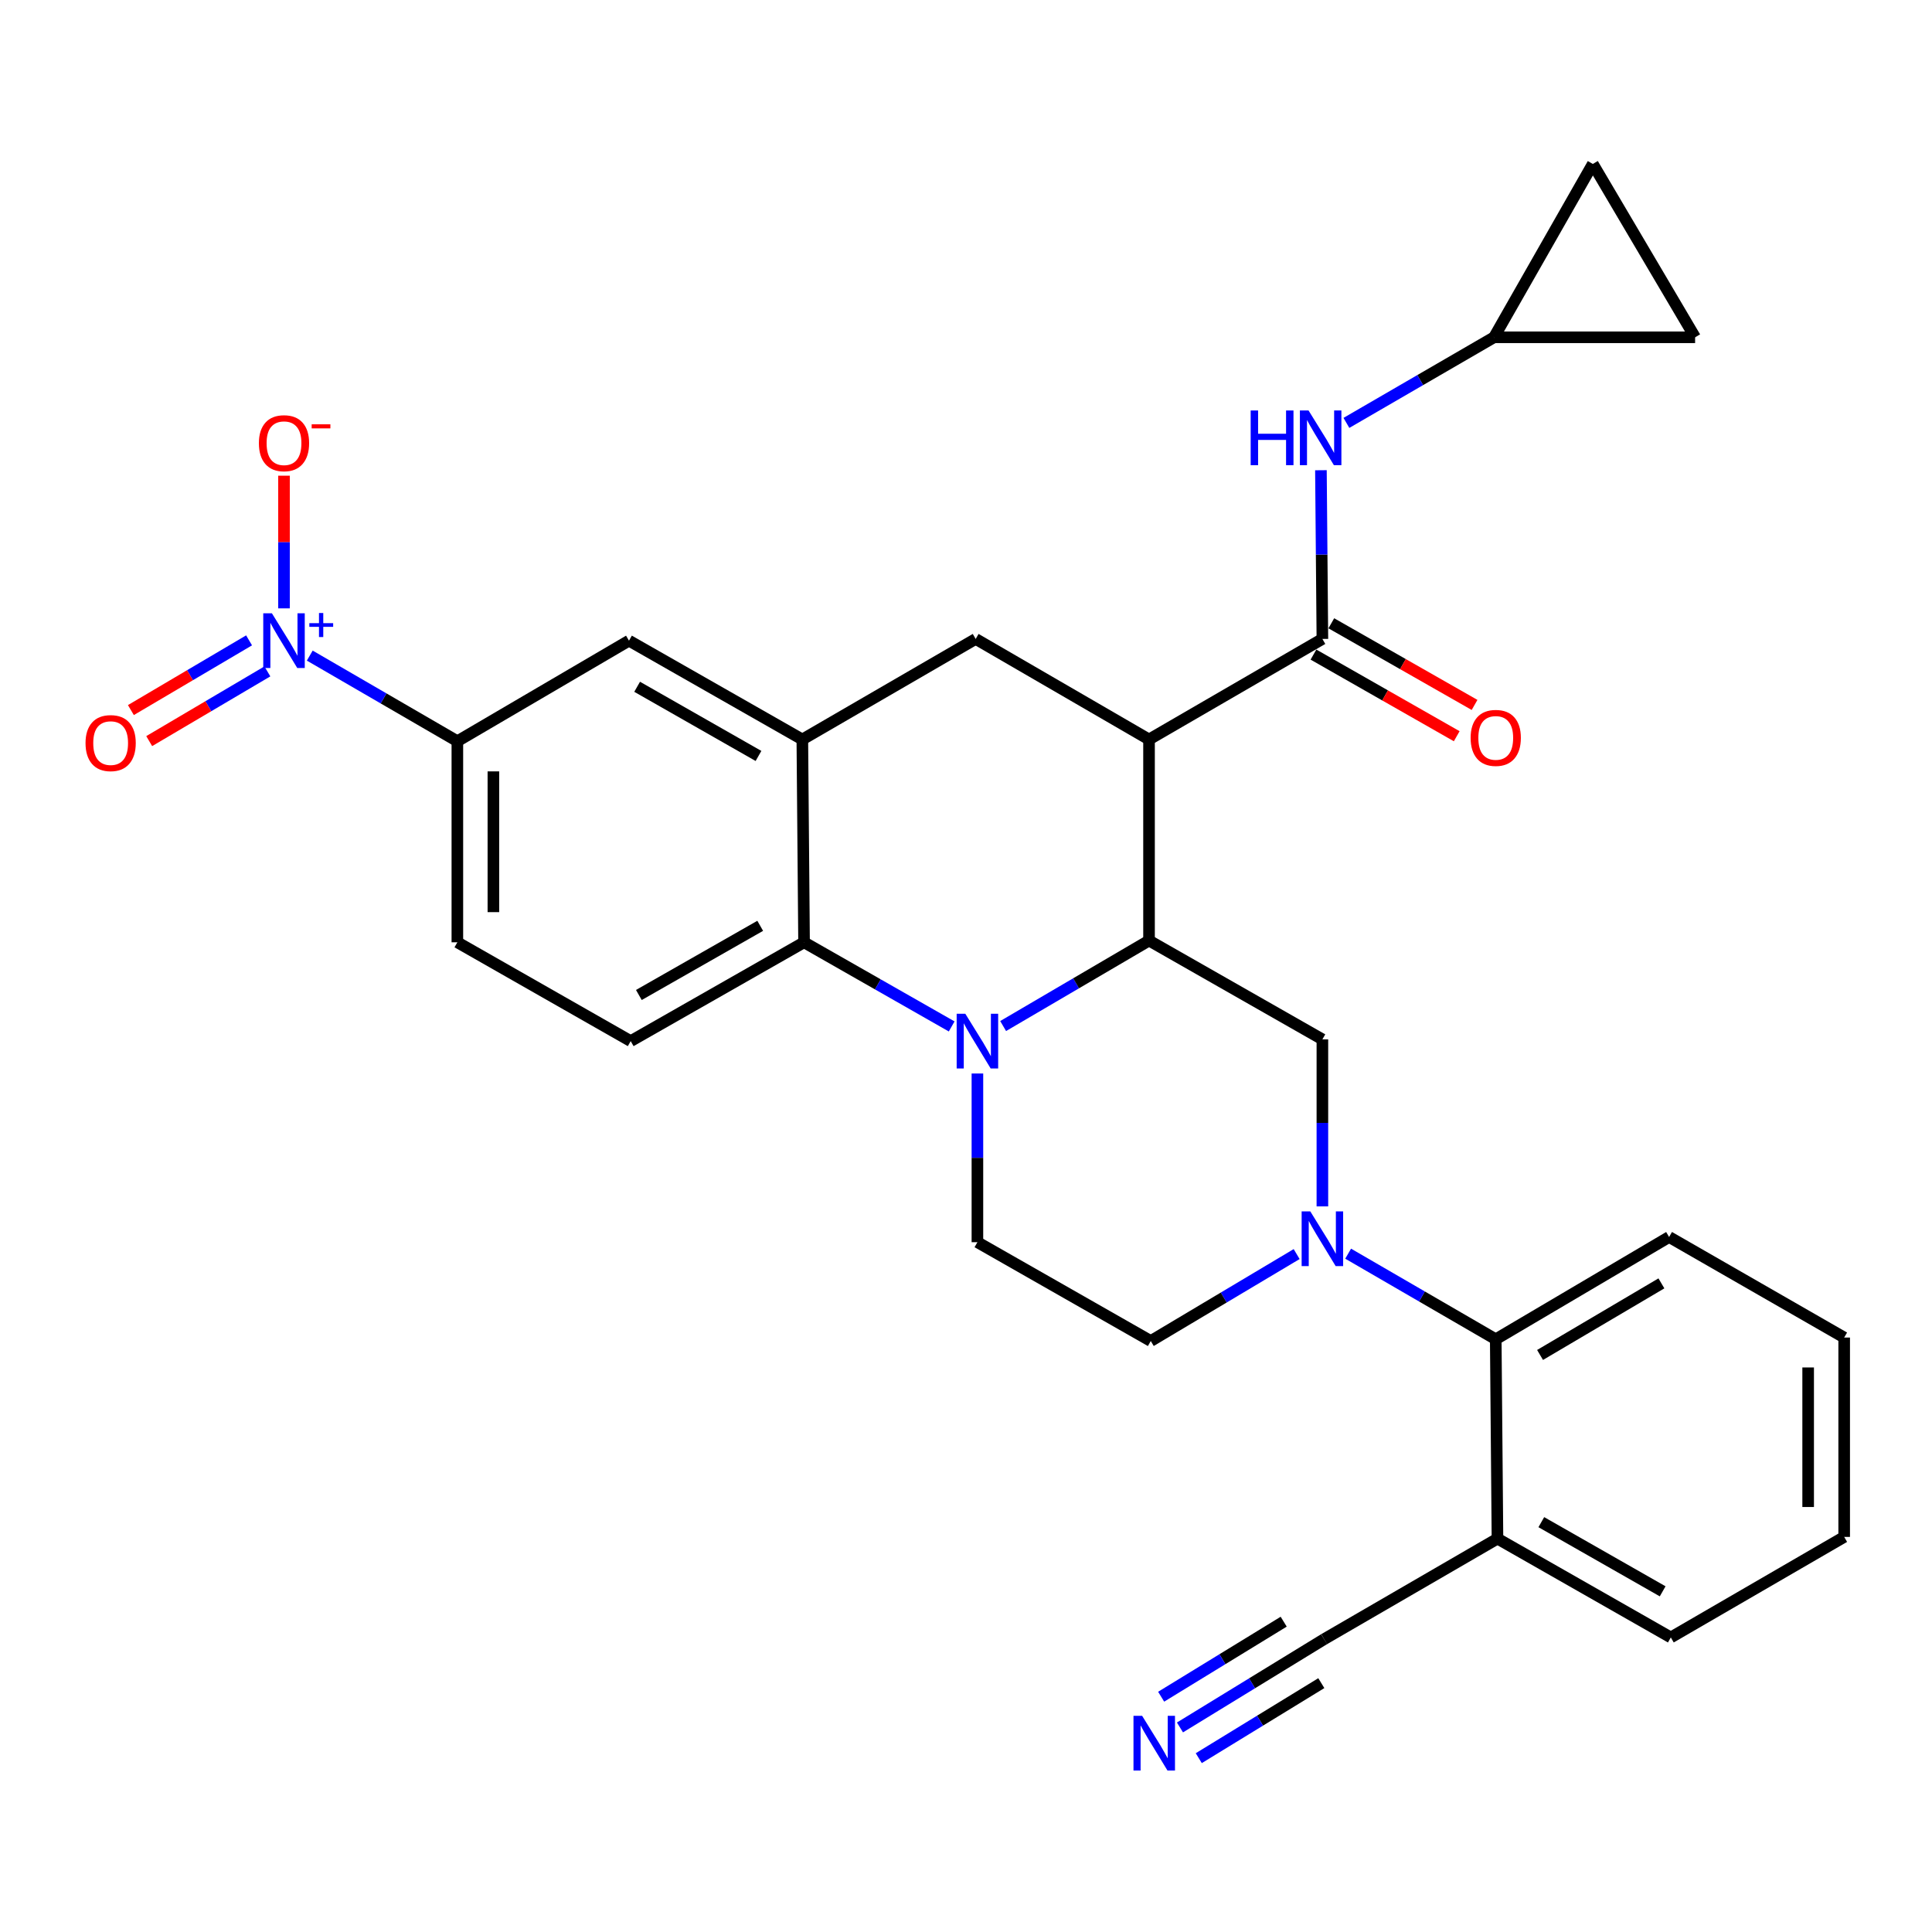 <?xml version='1.0' encoding='iso-8859-1'?>
<svg version='1.1' baseProfile='full'
              xmlns='http://www.w3.org/2000/svg'
                      xmlns:rdkit='http://www.rdkit.org/xml'
                      xmlns:xlink='http://www.w3.org/1999/xlink'
                  xml:space='preserve'
width='1000px' height='1000px' viewBox='0 0 1000 1000'>
<!-- END OF HEADER -->
<rect style='opacity:1.0;fill:#FFFFFF;stroke:none' width='1000' height='1000' x='0' y='0'> </rect>
<path class='bond-0' d='M 236.73,383.654 L 198.532,361.496' style='fill:none;fill-rule:evenodd;stroke:#000000;stroke-width:6px;stroke-linecap:butt;stroke-linejoin:miter;stroke-opacity:1' />
<path class='bond-0' d='M 198.532,361.496 L 160.334,339.338' style='fill:none;fill-rule:evenodd;stroke:#0000FF;stroke-width:6px;stroke-linecap:butt;stroke-linejoin:miter;stroke-opacity:1' />
<path class='bond-1' d='M 236.73,383.654 L 236.73,487.732' style='fill:none;fill-rule:evenodd;stroke:#000000;stroke-width:6px;stroke-linecap:butt;stroke-linejoin:miter;stroke-opacity:1' />
<path class='bond-1' d='M 255.378,399.265 L 255.378,472.12' style='fill:none;fill-rule:evenodd;stroke:#000000;stroke-width:6px;stroke-linecap:butt;stroke-linejoin:miter;stroke-opacity:1' />
<path class='bond-2' d='M 236.73,383.654 L 325.558,331.604' style='fill:none;fill-rule:evenodd;stroke:#000000;stroke-width:6px;stroke-linecap:butt;stroke-linejoin:miter;stroke-opacity:1' />
<path class='bond-3' d='M 236.73,487.732 L 326.449,538.88' style='fill:none;fill-rule:evenodd;stroke:#000000;stroke-width:6px;stroke-linecap:butt;stroke-linejoin:miter;stroke-opacity:1' />
<path class='bond-4' d='M 326.449,538.88 L 416.179,487.732' style='fill:none;fill-rule:evenodd;stroke:#000000;stroke-width:6px;stroke-linecap:butt;stroke-linejoin:miter;stroke-opacity:1' />
<path class='bond-4' d='M 330.673,515.007 L 393.484,479.203' style='fill:none;fill-rule:evenodd;stroke:#000000;stroke-width:6px;stroke-linecap:butt;stroke-linejoin:miter;stroke-opacity:1' />
<path class='bond-5' d='M 416.179,487.732 L 415.288,382.752' style='fill:none;fill-rule:evenodd;stroke:#000000;stroke-width:6px;stroke-linecap:butt;stroke-linejoin:miter;stroke-opacity:1' />
<path class='bond-6' d='M 416.179,487.732 L 454.382,509.509' style='fill:none;fill-rule:evenodd;stroke:#000000;stroke-width:6px;stroke-linecap:butt;stroke-linejoin:miter;stroke-opacity:1' />
<path class='bond-6' d='M 454.382,509.509 L 492.586,531.286' style='fill:none;fill-rule:evenodd;stroke:#0000FF;stroke-width:6px;stroke-linecap:butt;stroke-linejoin:miter;stroke-opacity:1' />
<path class='bond-7' d='M 415.288,382.752 L 325.558,331.604' style='fill:none;fill-rule:evenodd;stroke:#000000;stroke-width:6px;stroke-linecap:butt;stroke-linejoin:miter;stroke-opacity:1' />
<path class='bond-7' d='M 392.593,391.281 L 329.782,355.477' style='fill:none;fill-rule:evenodd;stroke:#000000;stroke-width:6px;stroke-linecap:butt;stroke-linejoin:miter;stroke-opacity:1' />
<path class='bond-8' d='M 415.288,382.752 L 505.007,330.713' style='fill:none;fill-rule:evenodd;stroke:#000000;stroke-width:6px;stroke-linecap:butt;stroke-linejoin:miter;stroke-opacity:1' />
<path class='bond-9' d='M 505.007,330.713 L 594.736,382.752' style='fill:none;fill-rule:evenodd;stroke:#000000;stroke-width:6px;stroke-linecap:butt;stroke-linejoin:miter;stroke-opacity:1' />
<path class='bond-10' d='M 505.908,555.642 L 505.908,599.3' style='fill:none;fill-rule:evenodd;stroke:#0000FF;stroke-width:6px;stroke-linecap:butt;stroke-linejoin:miter;stroke-opacity:1' />
<path class='bond-10' d='M 505.908,599.3 L 505.908,642.959' style='fill:none;fill-rule:evenodd;stroke:#000000;stroke-width:6px;stroke-linecap:butt;stroke-linejoin:miter;stroke-opacity:1' />
<path class='bond-11' d='M 519.222,531.079 L 556.979,508.955' style='fill:none;fill-rule:evenodd;stroke:#0000FF;stroke-width:6px;stroke-linecap:butt;stroke-linejoin:miter;stroke-opacity:1' />
<path class='bond-11' d='M 556.979,508.955 L 594.736,486.831' style='fill:none;fill-rule:evenodd;stroke:#000000;stroke-width:6px;stroke-linecap:butt;stroke-linejoin:miter;stroke-opacity:1' />
<path class='bond-12' d='M 773.294,174.585 L 735.096,196.738' style='fill:none;fill-rule:evenodd;stroke:#000000;stroke-width:6px;stroke-linecap:butt;stroke-linejoin:miter;stroke-opacity:1' />
<path class='bond-12' d='M 735.096,196.738 L 696.898,218.892' style='fill:none;fill-rule:evenodd;stroke:#0000FF;stroke-width:6px;stroke-linecap:butt;stroke-linejoin:miter;stroke-opacity:1' />
<path class='bond-13' d='M 773.294,174.585 L 824.442,84.856' style='fill:none;fill-rule:evenodd;stroke:#000000;stroke-width:6px;stroke-linecap:butt;stroke-linejoin:miter;stroke-opacity:1' />
<path class='bond-14' d='M 773.294,174.585 L 877.383,174.585' style='fill:none;fill-rule:evenodd;stroke:#000000;stroke-width:6px;stroke-linecap:butt;stroke-linejoin:miter;stroke-opacity:1' />
<path class='bond-15' d='M 824.442,84.856 L 877.383,174.585' style='fill:none;fill-rule:evenodd;stroke:#000000;stroke-width:6px;stroke-linecap:butt;stroke-linejoin:miter;stroke-opacity:1' />
<path class='bond-16' d='M 594.736,486.831 L 594.736,382.752' style='fill:none;fill-rule:evenodd;stroke:#000000;stroke-width:6px;stroke-linecap:butt;stroke-linejoin:miter;stroke-opacity:1' />
<path class='bond-17' d='M 594.736,486.831 L 684.466,537.979' style='fill:none;fill-rule:evenodd;stroke:#000000;stroke-width:6px;stroke-linecap:butt;stroke-linejoin:miter;stroke-opacity:1' />
<path class='bond-18' d='M 594.736,382.752 L 684.466,330.713' style='fill:none;fill-rule:evenodd;stroke:#000000;stroke-width:6px;stroke-linecap:butt;stroke-linejoin:miter;stroke-opacity:1' />
<path class='bond-19' d='M 679.849,338.814 L 716.923,359.943' style='fill:none;fill-rule:evenodd;stroke:#000000;stroke-width:6px;stroke-linecap:butt;stroke-linejoin:miter;stroke-opacity:1' />
<path class='bond-19' d='M 716.923,359.943 L 753.997,381.071' style='fill:none;fill-rule:evenodd;stroke:#FF0000;stroke-width:6px;stroke-linecap:butt;stroke-linejoin:miter;stroke-opacity:1' />
<path class='bond-19' d='M 689.083,322.612 L 726.156,343.741' style='fill:none;fill-rule:evenodd;stroke:#000000;stroke-width:6px;stroke-linecap:butt;stroke-linejoin:miter;stroke-opacity:1' />
<path class='bond-19' d='M 726.156,343.741 L 763.23,364.87' style='fill:none;fill-rule:evenodd;stroke:#FF0000;stroke-width:6px;stroke-linecap:butt;stroke-linejoin:miter;stroke-opacity:1' />
<path class='bond-20' d='M 684.466,330.713 L 684.088,287.05' style='fill:none;fill-rule:evenodd;stroke:#000000;stroke-width:6px;stroke-linecap:butt;stroke-linejoin:miter;stroke-opacity:1' />
<path class='bond-20' d='M 684.088,287.05 L 683.71,243.387' style='fill:none;fill-rule:evenodd;stroke:#0000FF;stroke-width:6px;stroke-linecap:butt;stroke-linejoin:miter;stroke-opacity:1' />
<path class='bond-21' d='M 775.086,796.393 L 864.816,847.541' style='fill:none;fill-rule:evenodd;stroke:#000000;stroke-width:6px;stroke-linecap:butt;stroke-linejoin:miter;stroke-opacity:1' />
<path class='bond-21' d='M 797.781,787.864 L 860.592,823.668' style='fill:none;fill-rule:evenodd;stroke:#000000;stroke-width:6px;stroke-linecap:butt;stroke-linejoin:miter;stroke-opacity:1' />
<path class='bond-22' d='M 775.086,796.393 L 774.195,693.205' style='fill:none;fill-rule:evenodd;stroke:#000000;stroke-width:6px;stroke-linecap:butt;stroke-linejoin:miter;stroke-opacity:1' />
<path class='bond-23' d='M 775.086,796.393 L 685.367,848.432' style='fill:none;fill-rule:evenodd;stroke:#000000;stroke-width:6px;stroke-linecap:butt;stroke-linejoin:miter;stroke-opacity:1' />
<path class='bond-24' d='M 864.816,847.541 L 954.545,795.502' style='fill:none;fill-rule:evenodd;stroke:#000000;stroke-width:6px;stroke-linecap:butt;stroke-linejoin:miter;stroke-opacity:1' />
<path class='bond-25' d='M 954.545,795.502 L 954.545,692.314' style='fill:none;fill-rule:evenodd;stroke:#000000;stroke-width:6px;stroke-linecap:butt;stroke-linejoin:miter;stroke-opacity:1' />
<path class='bond-25' d='M 935.897,780.024 L 935.897,707.793' style='fill:none;fill-rule:evenodd;stroke:#000000;stroke-width:6px;stroke-linecap:butt;stroke-linejoin:miter;stroke-opacity:1' />
<path class='bond-26' d='M 954.545,692.314 L 863.925,640.265' style='fill:none;fill-rule:evenodd;stroke:#000000;stroke-width:6px;stroke-linecap:butt;stroke-linejoin:miter;stroke-opacity:1' />
<path class='bond-27' d='M 863.925,640.265 L 774.195,693.205' style='fill:none;fill-rule:evenodd;stroke:#000000;stroke-width:6px;stroke-linecap:butt;stroke-linejoin:miter;stroke-opacity:1' />
<path class='bond-27' d='M 859.942,664.267 L 797.131,701.326' style='fill:none;fill-rule:evenodd;stroke:#000000;stroke-width:6px;stroke-linecap:butt;stroke-linejoin:miter;stroke-opacity:1' />
<path class='bond-28' d='M 147,314.887 L 147,280.552' style='fill:none;fill-rule:evenodd;stroke:#0000FF;stroke-width:6px;stroke-linecap:butt;stroke-linejoin:miter;stroke-opacity:1' />
<path class='bond-28' d='M 147,280.552 L 147,246.217' style='fill:none;fill-rule:evenodd;stroke:#FF0000;stroke-width:6px;stroke-linecap:butt;stroke-linejoin:miter;stroke-opacity:1' />
<path class='bond-29' d='M 128.918,331.447 L 98.334,349.491' style='fill:none;fill-rule:evenodd;stroke:#0000FF;stroke-width:6px;stroke-linecap:butt;stroke-linejoin:miter;stroke-opacity:1' />
<path class='bond-29' d='M 98.334,349.491 L 67.75,367.536' style='fill:none;fill-rule:evenodd;stroke:#FF0000;stroke-width:6px;stroke-linecap:butt;stroke-linejoin:miter;stroke-opacity:1' />
<path class='bond-29' d='M 138.394,347.508 L 107.81,365.552' style='fill:none;fill-rule:evenodd;stroke:#0000FF;stroke-width:6px;stroke-linecap:butt;stroke-linejoin:miter;stroke-opacity:1' />
<path class='bond-29' d='M 107.81,365.552 L 77.226,383.597' style='fill:none;fill-rule:evenodd;stroke:#FF0000;stroke-width:6px;stroke-linecap:butt;stroke-linejoin:miter;stroke-opacity:1' />
<path class='bond-30' d='M 774.195,693.205 L 735.997,671.052' style='fill:none;fill-rule:evenodd;stroke:#000000;stroke-width:6px;stroke-linecap:butt;stroke-linejoin:miter;stroke-opacity:1' />
<path class='bond-30' d='M 735.997,671.052 L 697.799,648.899' style='fill:none;fill-rule:evenodd;stroke:#0000FF;stroke-width:6px;stroke-linecap:butt;stroke-linejoin:miter;stroke-opacity:1' />
<path class='bond-31' d='M 684.466,624.427 L 684.466,581.203' style='fill:none;fill-rule:evenodd;stroke:#0000FF;stroke-width:6px;stroke-linecap:butt;stroke-linejoin:miter;stroke-opacity:1' />
<path class='bond-31' d='M 684.466,581.203 L 684.466,537.979' style='fill:none;fill-rule:evenodd;stroke:#000000;stroke-width:6px;stroke-linecap:butt;stroke-linejoin:miter;stroke-opacity:1' />
<path class='bond-32' d='M 671.141,649.108 L 633.389,671.607' style='fill:none;fill-rule:evenodd;stroke:#0000FF;stroke-width:6px;stroke-linecap:butt;stroke-linejoin:miter;stroke-opacity:1' />
<path class='bond-32' d='M 633.389,671.607 L 595.638,694.107' style='fill:none;fill-rule:evenodd;stroke:#000000;stroke-width:6px;stroke-linecap:butt;stroke-linejoin:miter;stroke-opacity:1' />
<path class='bond-33' d='M 505.908,642.959 L 595.638,694.107' style='fill:none;fill-rule:evenodd;stroke:#000000;stroke-width:6px;stroke-linecap:butt;stroke-linejoin:miter;stroke-opacity:1' />
<path class='bond-34' d='M 685.367,848.432 L 648.057,871.276' style='fill:none;fill-rule:evenodd;stroke:#000000;stroke-width:6px;stroke-linecap:butt;stroke-linejoin:miter;stroke-opacity:1' />
<path class='bond-34' d='M 648.057,871.276 L 610.748,894.12' style='fill:none;fill-rule:evenodd;stroke:#0000FF;stroke-width:6px;stroke-linecap:butt;stroke-linejoin:miter;stroke-opacity:1' />
<path class='bond-34' d='M 664.437,839.381 L 632.723,858.798' style='fill:none;fill-rule:evenodd;stroke:#000000;stroke-width:6px;stroke-linecap:butt;stroke-linejoin:miter;stroke-opacity:1' />
<path class='bond-34' d='M 632.723,858.798 L 601.01,878.216' style='fill:none;fill-rule:evenodd;stroke:#0000FF;stroke-width:6px;stroke-linecap:butt;stroke-linejoin:miter;stroke-opacity:1' />
<path class='bond-34' d='M 683.912,871.189 L 652.199,890.607' style='fill:none;fill-rule:evenodd;stroke:#000000;stroke-width:6px;stroke-linecap:butt;stroke-linejoin:miter;stroke-opacity:1' />
<path class='bond-34' d='M 652.199,890.607 L 620.485,910.024' style='fill:none;fill-rule:evenodd;stroke:#0000FF;stroke-width:6px;stroke-linecap:butt;stroke-linejoin:miter;stroke-opacity:1' />
<path  class='atom-7' d='M 499.648 524.72
L 508.928 539.72
Q 509.848 541.2, 511.328 543.88
Q 512.808 546.56, 512.888 546.72
L 512.888 524.72
L 516.648 524.72
L 516.648 553.04
L 512.768 553.04
L 502.808 536.64
Q 501.648 534.72, 500.408 532.52
Q 499.208 530.32, 498.848 529.64
L 498.848 553.04
L 495.168 553.04
L 495.168 524.72
L 499.648 524.72
' fill='#0000FF'/>
<path  class='atom-14' d='M 761.195 381.931
Q 761.195 375.131, 764.555 371.331
Q 767.915 367.531, 774.195 367.531
Q 780.475 367.531, 783.835 371.331
Q 787.195 375.131, 787.195 381.931
Q 787.195 388.811, 783.795 392.731
Q 780.395 396.611, 774.195 396.611
Q 767.955 396.611, 764.555 392.731
Q 761.195 388.851, 761.195 381.931
M 774.195 393.411
Q 778.515 393.411, 780.835 390.531
Q 783.195 387.611, 783.195 381.931
Q 783.195 376.371, 780.835 373.571
Q 778.515 370.731, 774.195 370.731
Q 769.875 370.731, 767.515 373.531
Q 765.195 376.331, 765.195 381.931
Q 765.195 387.651, 767.515 390.531
Q 769.875 393.411, 774.195 393.411
' fill='#FF0000'/>
<path  class='atom-15' d='M 647.345 212.464
L 651.185 212.464
L 651.185 224.504
L 665.665 224.504
L 665.665 212.464
L 669.505 212.464
L 669.505 240.784
L 665.665 240.784
L 665.665 227.704
L 651.185 227.704
L 651.185 240.784
L 647.345 240.784
L 647.345 212.464
' fill='#0000FF'/>
<path  class='atom-15' d='M 677.305 212.464
L 686.585 227.464
Q 687.505 228.944, 688.985 231.624
Q 690.465 234.304, 690.545 234.464
L 690.545 212.464
L 694.305 212.464
L 694.305 240.784
L 690.425 240.784
L 680.465 224.384
Q 679.305 222.464, 678.065 220.264
Q 676.865 218.064, 676.505 217.384
L 676.505 240.784
L 672.825 240.784
L 672.825 212.464
L 677.305 212.464
' fill='#0000FF'/>
<path  class='atom-21' d='M 140.74 317.444
L 150.02 332.444
Q 150.94 333.924, 152.42 336.604
Q 153.9 339.284, 153.98 339.444
L 153.98 317.444
L 157.74 317.444
L 157.74 345.764
L 153.86 345.764
L 143.9 329.364
Q 142.74 327.444, 141.5 325.244
Q 140.3 323.044, 139.94 322.364
L 139.94 345.764
L 136.26 345.764
L 136.26 317.444
L 140.74 317.444
' fill='#0000FF'/>
<path  class='atom-21' d='M 160.116 322.549
L 165.106 322.549
L 165.106 317.295
L 167.323 317.295
L 167.323 322.549
L 172.445 322.549
L 172.445 324.45
L 167.323 324.45
L 167.323 329.73
L 165.106 329.73
L 165.106 324.45
L 160.116 324.45
L 160.116 322.549
' fill='#0000FF'/>
<path  class='atom-22' d='M 134 229.398
Q 134 222.598, 137.36 218.798
Q 140.72 214.998, 147 214.998
Q 153.28 214.998, 156.64 218.798
Q 160 222.598, 160 229.398
Q 160 236.278, 156.6 240.198
Q 153.2 244.078, 147 244.078
Q 140.76 244.078, 137.36 240.198
Q 134 236.318, 134 229.398
M 147 240.878
Q 151.32 240.878, 153.64 237.998
Q 156 235.078, 156 229.398
Q 156 223.838, 153.64 221.038
Q 151.32 218.198, 147 218.198
Q 142.68 218.198, 140.32 220.998
Q 138 223.798, 138 229.398
Q 138 235.118, 140.32 237.998
Q 142.68 240.878, 147 240.878
' fill='#FF0000'/>
<path  class='atom-22' d='M 161.32 219.62
L 171.009 219.62
L 171.009 221.732
L 161.32 221.732
L 161.32 219.62
' fill='#FF0000'/>
<path  class='atom-23' d='M 44.271 384.625
Q 44.271 377.825, 47.631 374.025
Q 50.991 370.225, 57.271 370.225
Q 63.551 370.225, 66.911 374.025
Q 70.271 377.825, 70.271 384.625
Q 70.271 391.505, 66.871 395.425
Q 63.471 399.305, 57.271 399.305
Q 51.031 399.305, 47.631 395.425
Q 44.271 391.545, 44.271 384.625
M 57.271 396.105
Q 61.591 396.105, 63.911 393.225
Q 66.271 390.305, 66.271 384.625
Q 66.271 379.065, 63.911 376.265
Q 61.591 373.425, 57.271 373.425
Q 52.951 373.425, 50.591 376.225
Q 48.271 379.025, 48.271 384.625
Q 48.271 390.345, 50.591 393.225
Q 52.951 396.105, 57.271 396.105
' fill='#FF0000'/>
<path  class='atom-25' d='M 678.206 627.006
L 687.486 642.006
Q 688.406 643.486, 689.886 646.166
Q 691.366 648.846, 691.446 649.006
L 691.446 627.006
L 695.206 627.006
L 695.206 655.326
L 691.326 655.326
L 681.366 638.926
Q 680.206 637.006, 678.966 634.806
Q 677.766 632.606, 677.406 631.926
L 677.406 655.326
L 673.726 655.326
L 673.726 627.006
L 678.206 627.006
' fill='#0000FF'/>
<path  class='atom-30' d='M 591.17 888.114
L 600.45 903.114
Q 601.37 904.594, 602.85 907.274
Q 604.33 909.954, 604.41 910.114
L 604.41 888.114
L 608.17 888.114
L 608.17 916.434
L 604.29 916.434
L 594.33 900.034
Q 593.17 898.114, 591.93 895.914
Q 590.73 893.714, 590.37 893.034
L 590.37 916.434
L 586.69 916.434
L 586.69 888.114
L 591.17 888.114
' fill='#0000FF'/>
</svg>
